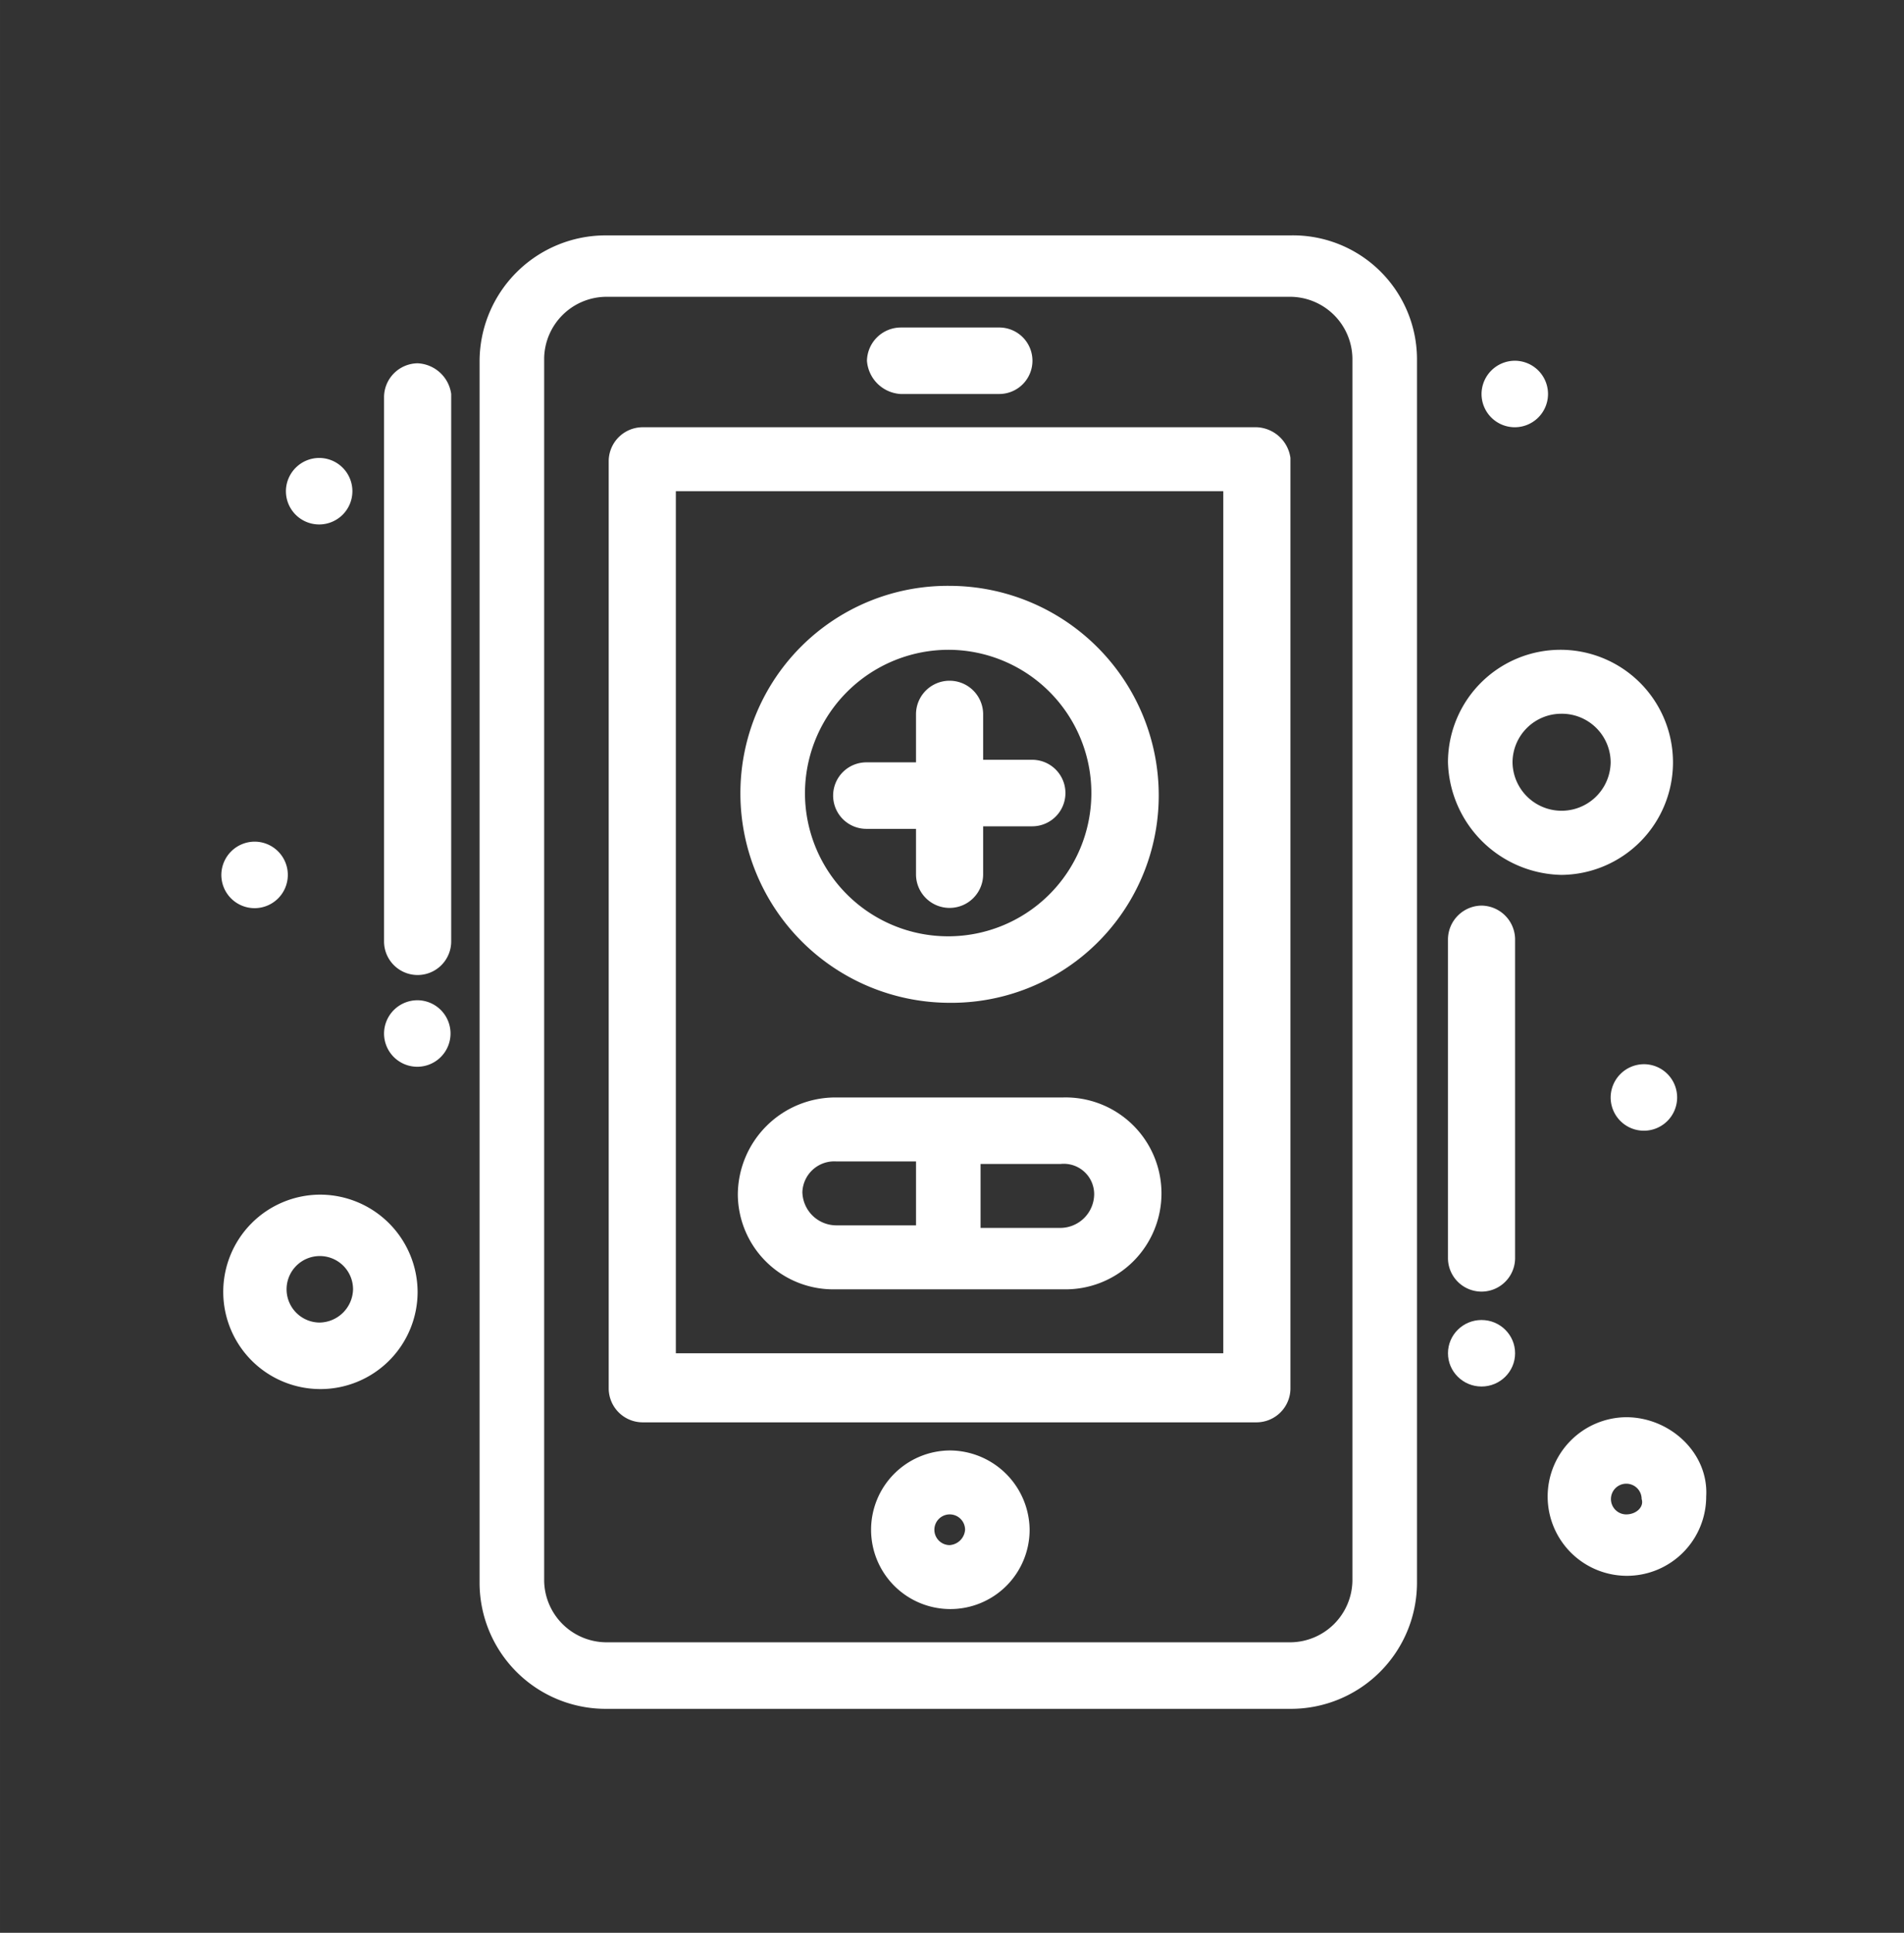 <svg xmlns="http://www.w3.org/2000/svg" id="Livello_1" data-name="Livello 1" width="68mm" height="69mm" viewBox="0 0 192.756 195.591"><rect x="0" y="0" width="192.756" height="195.591" fill="#333333" stroke="none"/><defs><style>.cls-1{fill:#fff;}</style></defs><title>icona servizi</title><g id="_1018_Health_Care_Healthcare_Online" data-name="1018, Health Care, Healthcare, Online"><path class="cls-1" d="M96.132,146.779a8.025,8.025,0,1,0,8.104,8.026A8.107,8.107,0,0,0,96.132,146.779Zm0,9.578a1.554,1.554,0,1,1,1.57-1.552A1.677,1.677,0,0,1,96.132,156.357Z"></path><path class="cls-1" d="M91.165,39.87h9.935a3.365,3.365,0,1,0,0-6.729H91.165a3.442,3.442,0,0,0-3.397,3.365A3.633,3.633,0,0,0,91.165,39.87Z"></path><path class="cls-1" d="M127.243,43.235H65.021a3.445,3.445,0,0,0-3.397,3.365v93.968a3.445,3.445,0,0,0,3.397,3.365H127.243a3.443,3.443,0,0,0,3.397-3.365V46.342A3.595,3.595,0,0,0,127.243,43.235Zm-3.4,93.707H68.421V49.706h55.422Z"></path><path class="cls-1" d="M130.641,23.82H61.363A12.769,12.769,0,0,0,48.551,36.505V160.24a12.769,12.769,0,0,0,12.812,12.685h69.278A12.77,12.77,0,0,0,143.452,160.24V36.245A12.553,12.553,0,0,0,130.641,23.82Zm6.274,136.161a6.329,6.329,0,0,1-6.274,6.211H61.363a6.329,6.329,0,0,1-6.274-6.211V36.245a6.329,6.329,0,0,1,6.274-6.211h69.278a6.329,6.329,0,0,1,6.274,6.211Z"></path><path class="cls-1" d="M96.132,101.478a20.984,20.984,0,0,0,21.176-20.967A21.205,21.205,0,0,0,96.132,59.285,20.984,20.984,0,0,0,74.956,80.251,21.205,21.205,0,0,0,96.132,101.478Zm0-35.722A14.497,14.497,0,1,1,81.493,80.251,14.544,14.544,0,0,1,96.132,65.756Z"></path><path class="cls-1" d="M25.808,85.171a3.365,3.365,0,1,1-3.4,3.365A3.382,3.382,0,0,1,25.808,85.171Z"></path><path class="cls-1" d="M42.277,101.22a3.365,3.365,0,1,1-3.397,3.365A3.382,3.382,0,0,1,42.277,101.22Z"></path><path class="cls-1" d="M166.456,107.692a3.365,3.365,0,1,1-3.397,3.365A3.382,3.382,0,0,1,166.456,107.692Z"></path><ellipse class="cls-1" cx="149.987" cy="136.942" rx="3.397" ry="3.365"></ellipse><path class="cls-1" d="M153.384,36.505a3.365,3.365,0,1,1-3.397,3.365A3.382,3.382,0,0,1,153.384,36.505Z"></path><path class="cls-1" d="M32.342,46.342a3.365,3.365,0,1,1-3.397,3.365A3.382,3.382,0,0,1,32.342,46.342Z"></path><path class="cls-1" d="M32.342,120.892a9.838,9.838,0,1,0,9.935,9.836A9.883,9.883,0,0,0,32.342,120.892Zm0,12.943a3.365,3.365,0,1,1,3.4-3.365A3.442,3.442,0,0,1,32.342,133.835Z"></path><path class="cls-1" d="M164.626,143.414a8.025,8.025,0,1,0,8.105,8.024C172.994,147.039,169.07,143.414,164.626,143.414Zm0,9.836a1.554,1.554,0,1,1,1.57-1.552C166.456,152.474,165.672,153.25,164.626,153.25Z"></path><path class="cls-1" d="M158.091,88.535a11.39,11.39,0,1,0-11.502-11.388A11.722,11.722,0,0,0,158.091,88.535Zm0-16.308a4.941,4.941,0,0,1,4.968,4.919,4.968,4.968,0,0,1-9.935,0A4.94,4.94,0,0,1,158.091,72.228Z"></path><path class="cls-1" d="M92.734,83.618v4.917a3.399,3.399,0,0,0,6.797,0V83.618h4.965a3.366,3.366,0,1,0,0-6.732h-4.965v-4.659a3.399,3.399,0,0,0-6.797,0v4.919H87.767a3.365,3.365,0,1,0,0,6.729h4.968Z"></path><path class="cls-1" d="M42.277,36.763A3.444,3.444,0,0,0,38.88,40.128V95.267a3.399,3.399,0,0,0,6.798,0V39.87A3.598,3.598,0,0,0,42.277,36.763Z"></path><path class="cls-1" d="M149.987,91.642a3.442,3.442,0,0,0-3.398,3.365V127.364a3.398,3.398,0,0,0,6.795,0V95.007A3.442,3.442,0,0,0,149.987,91.642Z"></path><path class="cls-1" d="M84.63,130.471h23.004a9.71,9.71,0,1,0,0-19.414H84.63a9.882,9.882,0,0,0-9.935,9.836A9.665,9.665,0,0,0,84.63,130.471Zm26.141-9.578a3.442,3.442,0,0,1-3.397,3.365H99.269v-6.471h8.104A3.075,3.075,0,0,1,110.771,120.892ZM84.63,117.528h8.105v6.471H84.63a3.444,3.444,0,0,1-3.4-3.365A3.23,3.23,0,0,1,84.63,117.528Z"></path></g></svg>